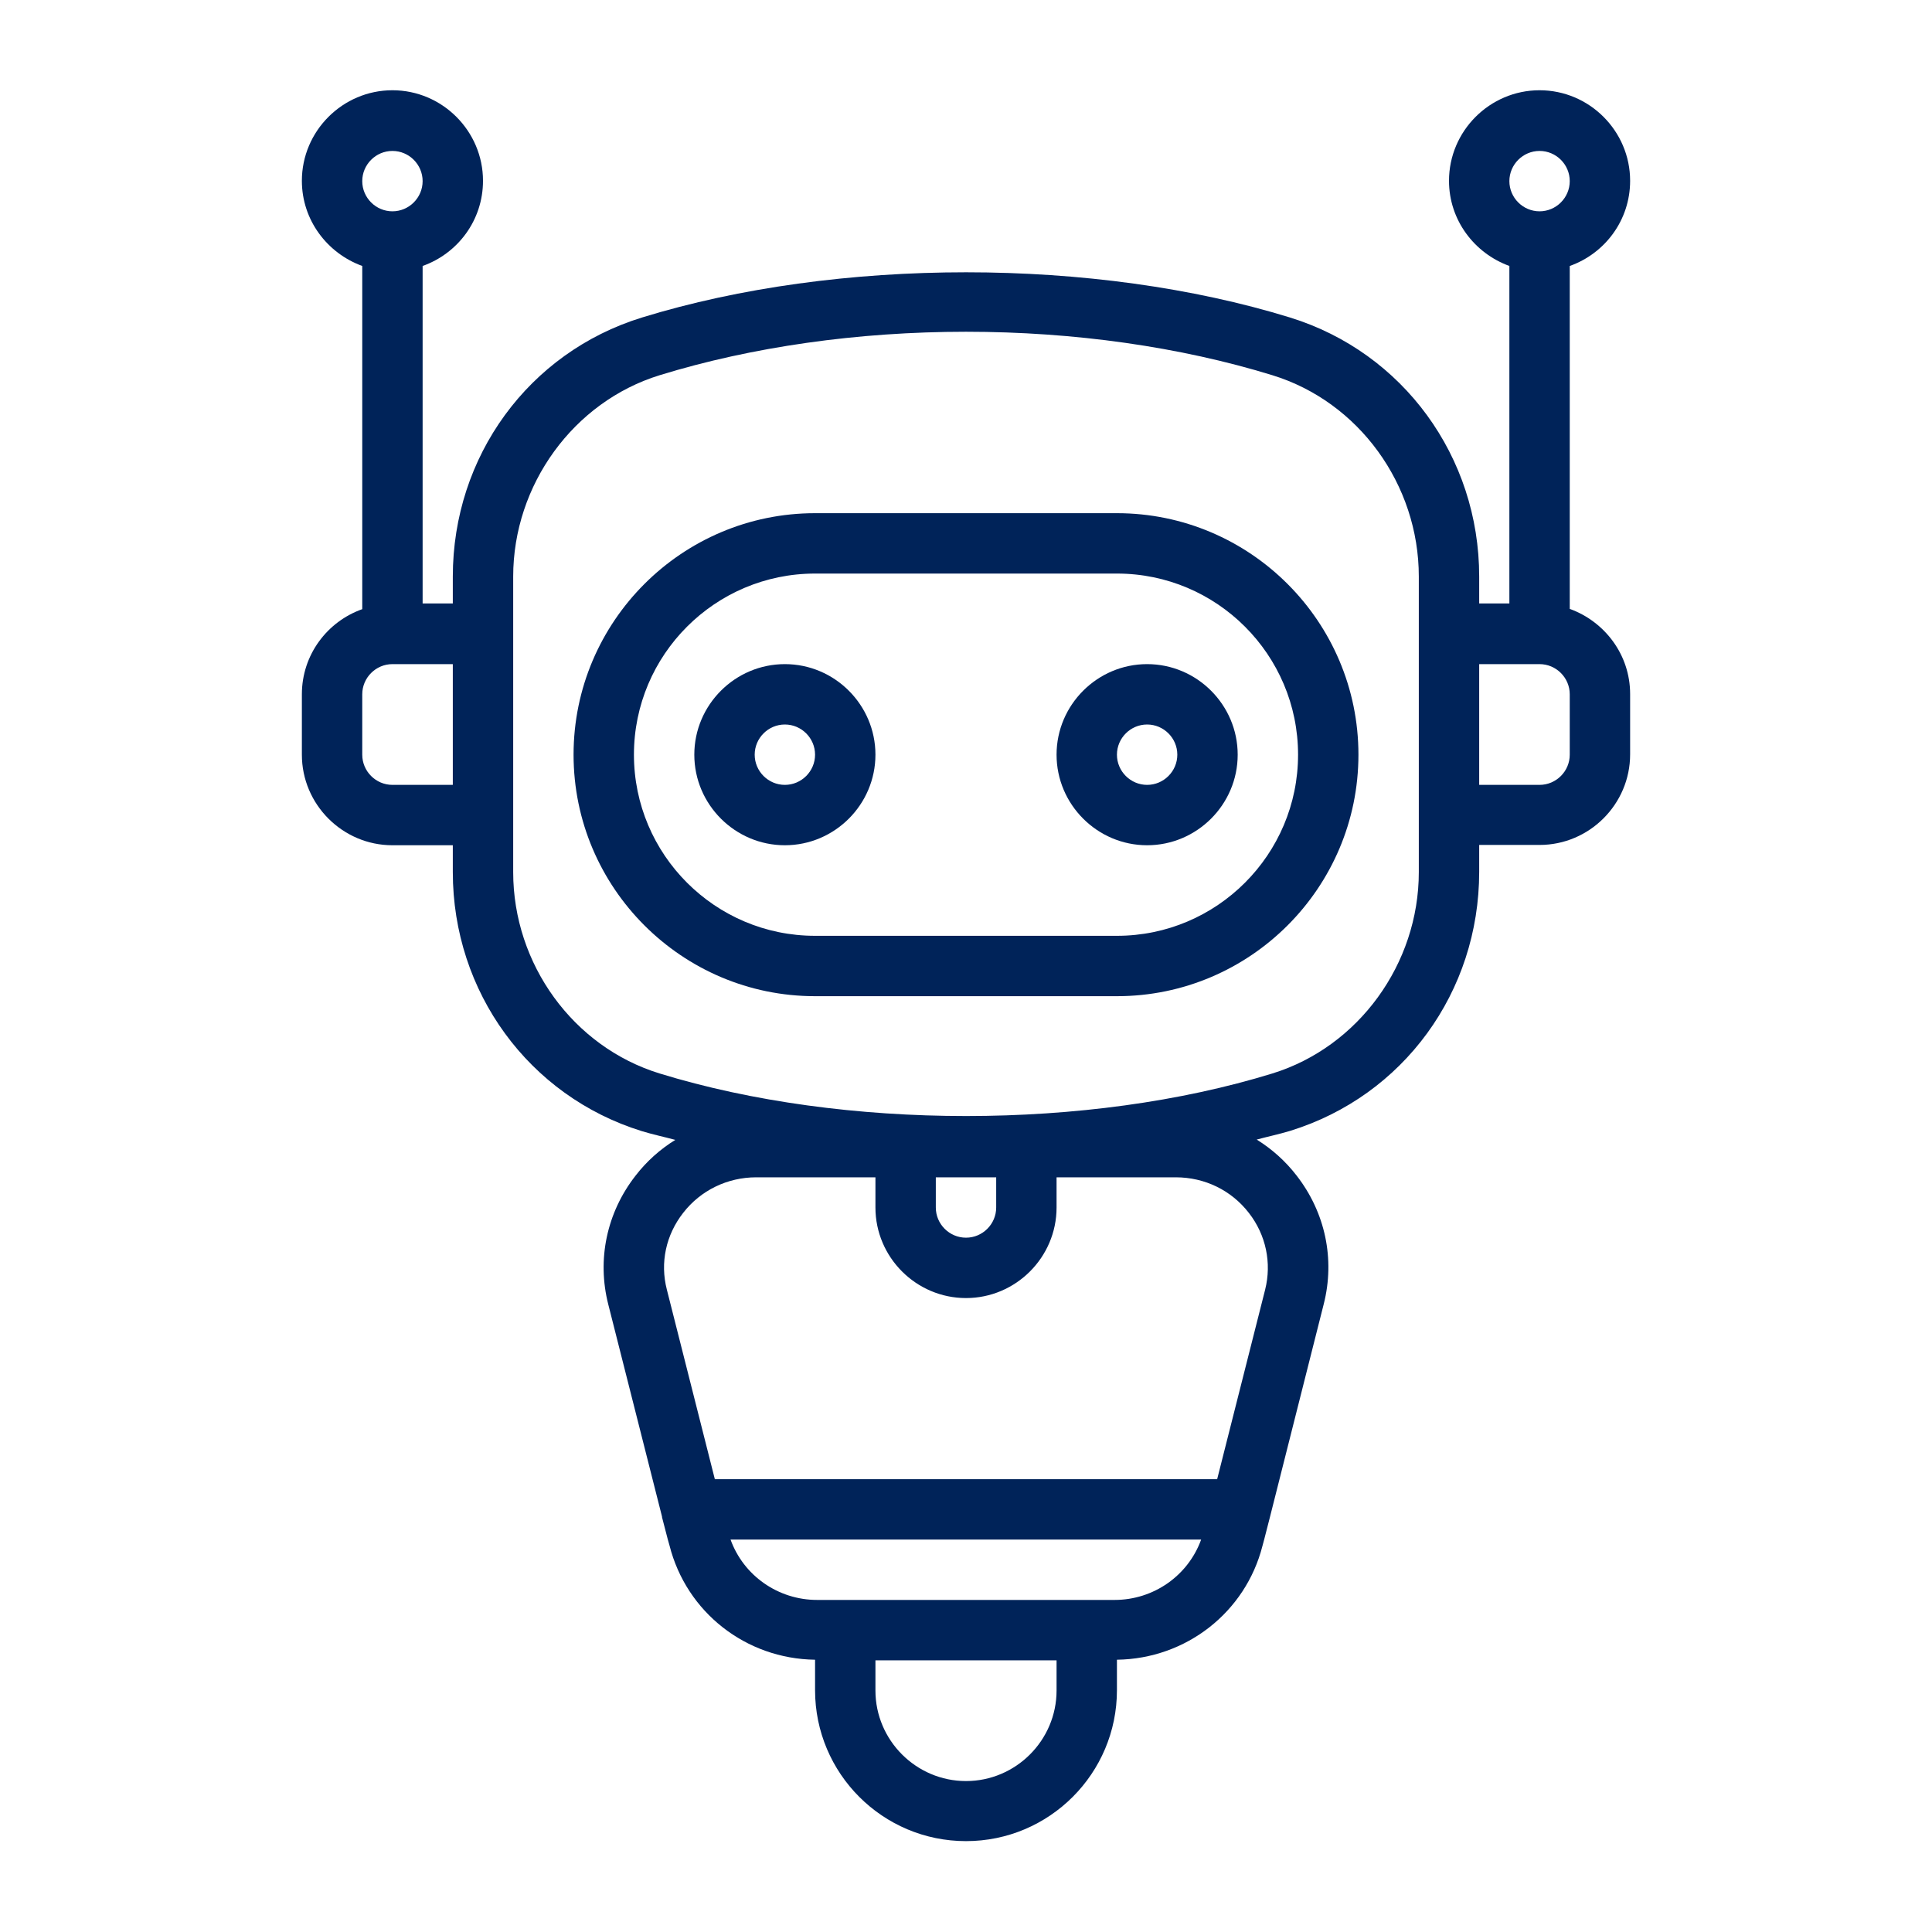 <svg width="56" height="56" viewBox="0 0 56 56" fill="none" xmlns="http://www.w3.org/2000/svg">
<path d="M32.375 14.875H23.625C19.766 14.875 16.625 18.016 16.625 21.875C16.625 25.734 19.766 28.875 23.625 28.875H32.375C36.234 28.875 39.375 25.734 39.375 21.875C39.375 18.016 36.234 14.875 32.375 14.875ZM32.375 27.125H23.625C20.729 27.125 18.375 24.771 18.375 21.875C18.375 18.979 20.729 16.625 23.625 16.625H32.375C35.271 16.625 37.625 18.979 37.625 21.875C37.625 24.771 35.271 27.125 32.375 27.125Z" fill="#002359"/>
<path d="M22.75 19.25C21.306 19.25 20.125 20.431 20.125 21.875C20.125 23.319 21.306 24.5 22.75 24.5C24.194 24.5 25.375 23.319 25.375 21.875C25.375 20.431 24.194 19.25 22.75 19.25ZM22.75 22.75C22.269 22.75 21.875 22.356 21.875 21.875C21.875 21.394 22.269 21 22.75 21C23.231 21 23.625 21.394 23.625 21.875C23.625 22.356 23.231 22.75 22.75 22.75Z" fill="#002359"/>
<path d="M33.25 19.25C31.806 19.25 30.625 20.431 30.625 21.875C30.625 23.319 31.806 24.5 33.25 24.5C34.694 24.5 35.875 23.319 35.875 21.875C35.875 20.431 34.694 19.25 33.25 19.25ZM33.25 22.75C32.769 22.75 32.375 22.356 32.375 21.875C32.375 21.394 32.769 21 33.25 21C33.731 21 34.125 21.394 34.125 21.875C34.125 22.356 33.731 22.75 33.25 22.75Z" fill="#002359"/>
<path d="M45.5 17.657V7.709C46.515 7.35 47.25 6.387 47.25 5.241C47.25 3.797 46.069 2.616 44.625 2.616C43.181 2.616 42 3.797 42 5.241C42 6.379 42.735 7.341 43.75 7.709V17.491H42.875V16.712C42.875 13.239 40.67 10.22 37.398 9.205C31.727 7.455 24.281 7.455 18.602 9.205C15.321 10.22 13.125 13.23 13.125 16.712V17.491H12.25V7.709C13.265 7.35 14 6.387 14 5.241C14 3.797 12.819 2.616 11.375 2.616C9.931 2.616 8.75 3.797 8.75 5.241C8.75 6.379 9.485 7.341 10.5 7.709V17.657C9.485 18.016 8.75 18.979 8.75 20.125V21.875C8.75 23.319 9.931 24.5 11.375 24.5H13.125V25.279C13.125 28.753 15.33 31.771 18.602 32.786C18.918 32.883 19.25 32.953 19.574 33.04C19.136 33.311 18.742 33.661 18.419 34.081C17.587 35.149 17.299 36.505 17.631 37.809L19.189 43.96V43.977L19.355 44.616L19.407 44.8C19.898 46.734 21.621 48.081 23.625 48.108V48.991C23.625 51.406 25.585 53.366 28 53.366C30.415 53.366 32.375 51.406 32.375 48.991V48.108C34.379 48.081 36.102 46.734 36.593 44.809L36.645 44.616L36.811 43.969L38.369 37.8C38.701 36.496 38.413 35.14 37.581 34.072C37.258 33.653 36.864 33.303 36.426 33.031C36.75 32.944 37.083 32.874 37.398 32.778C40.679 31.762 42.875 28.753 42.875 25.27V24.491H44.625C46.069 24.491 47.25 23.31 47.25 21.866V20.116C47.25 18.979 46.515 18.016 45.5 17.649V17.657ZM44.625 4.375C45.106 4.375 45.5 4.769 45.5 5.25C45.5 5.731 45.106 6.125 44.625 6.125C44.144 6.125 43.75 5.731 43.75 5.25C43.75 4.769 44.144 4.375 44.625 4.375ZM11.375 4.375C11.856 4.375 12.25 4.769 12.25 5.25C12.25 5.731 11.856 6.125 11.375 6.125C10.894 6.125 10.5 5.731 10.5 5.25C10.5 4.769 10.894 4.375 11.375 4.375ZM11.375 22.75C10.894 22.75 10.5 22.356 10.5 21.875V20.125C10.5 19.644 10.894 19.25 11.375 19.25H13.125V22.75H11.375ZM27.125 34.125H28.875V35C28.875 35.481 28.481 35.875 28 35.875C27.519 35.875 27.125 35.481 27.125 35V34.125ZM30.625 49C30.625 50.444 29.444 51.625 28 51.625C26.556 51.625 25.375 50.444 25.375 49V48.125H30.625V49ZM32.314 46.375H23.686C22.549 46.375 21.551 45.666 21.175 44.625H34.816C34.44 45.666 33.443 46.375 32.305 46.375H32.314ZM36.671 37.38L35.28 42.875H20.72L19.329 37.38C19.128 36.601 19.302 35.796 19.801 35.157C20.309 34.501 21.087 34.125 21.919 34.125H25.375V35C25.375 36.444 26.556 37.625 28 37.625C29.444 37.625 30.625 36.444 30.625 35V34.125H34.081C34.921 34.125 35.691 34.501 36.199 35.157C36.697 35.796 36.864 36.61 36.671 37.38ZM41.125 25.279C41.125 27.939 39.375 30.345 36.881 31.115C31.544 32.76 24.465 32.76 19.119 31.115C16.616 30.345 14.875 27.948 14.875 25.279V16.712C14.875 14.053 16.625 11.646 19.119 10.876C21.788 10.054 24.859 9.616 28 9.616C31.141 9.616 34.212 10.054 36.881 10.876C39.384 11.646 41.125 14.044 41.125 16.712V25.279ZM45.5 21.875C45.5 22.356 45.106 22.75 44.625 22.75H42.875V19.25H44.625C45.106 19.25 45.5 19.644 45.5 20.125V21.875Z" fill="#002359"/>
</svg>
